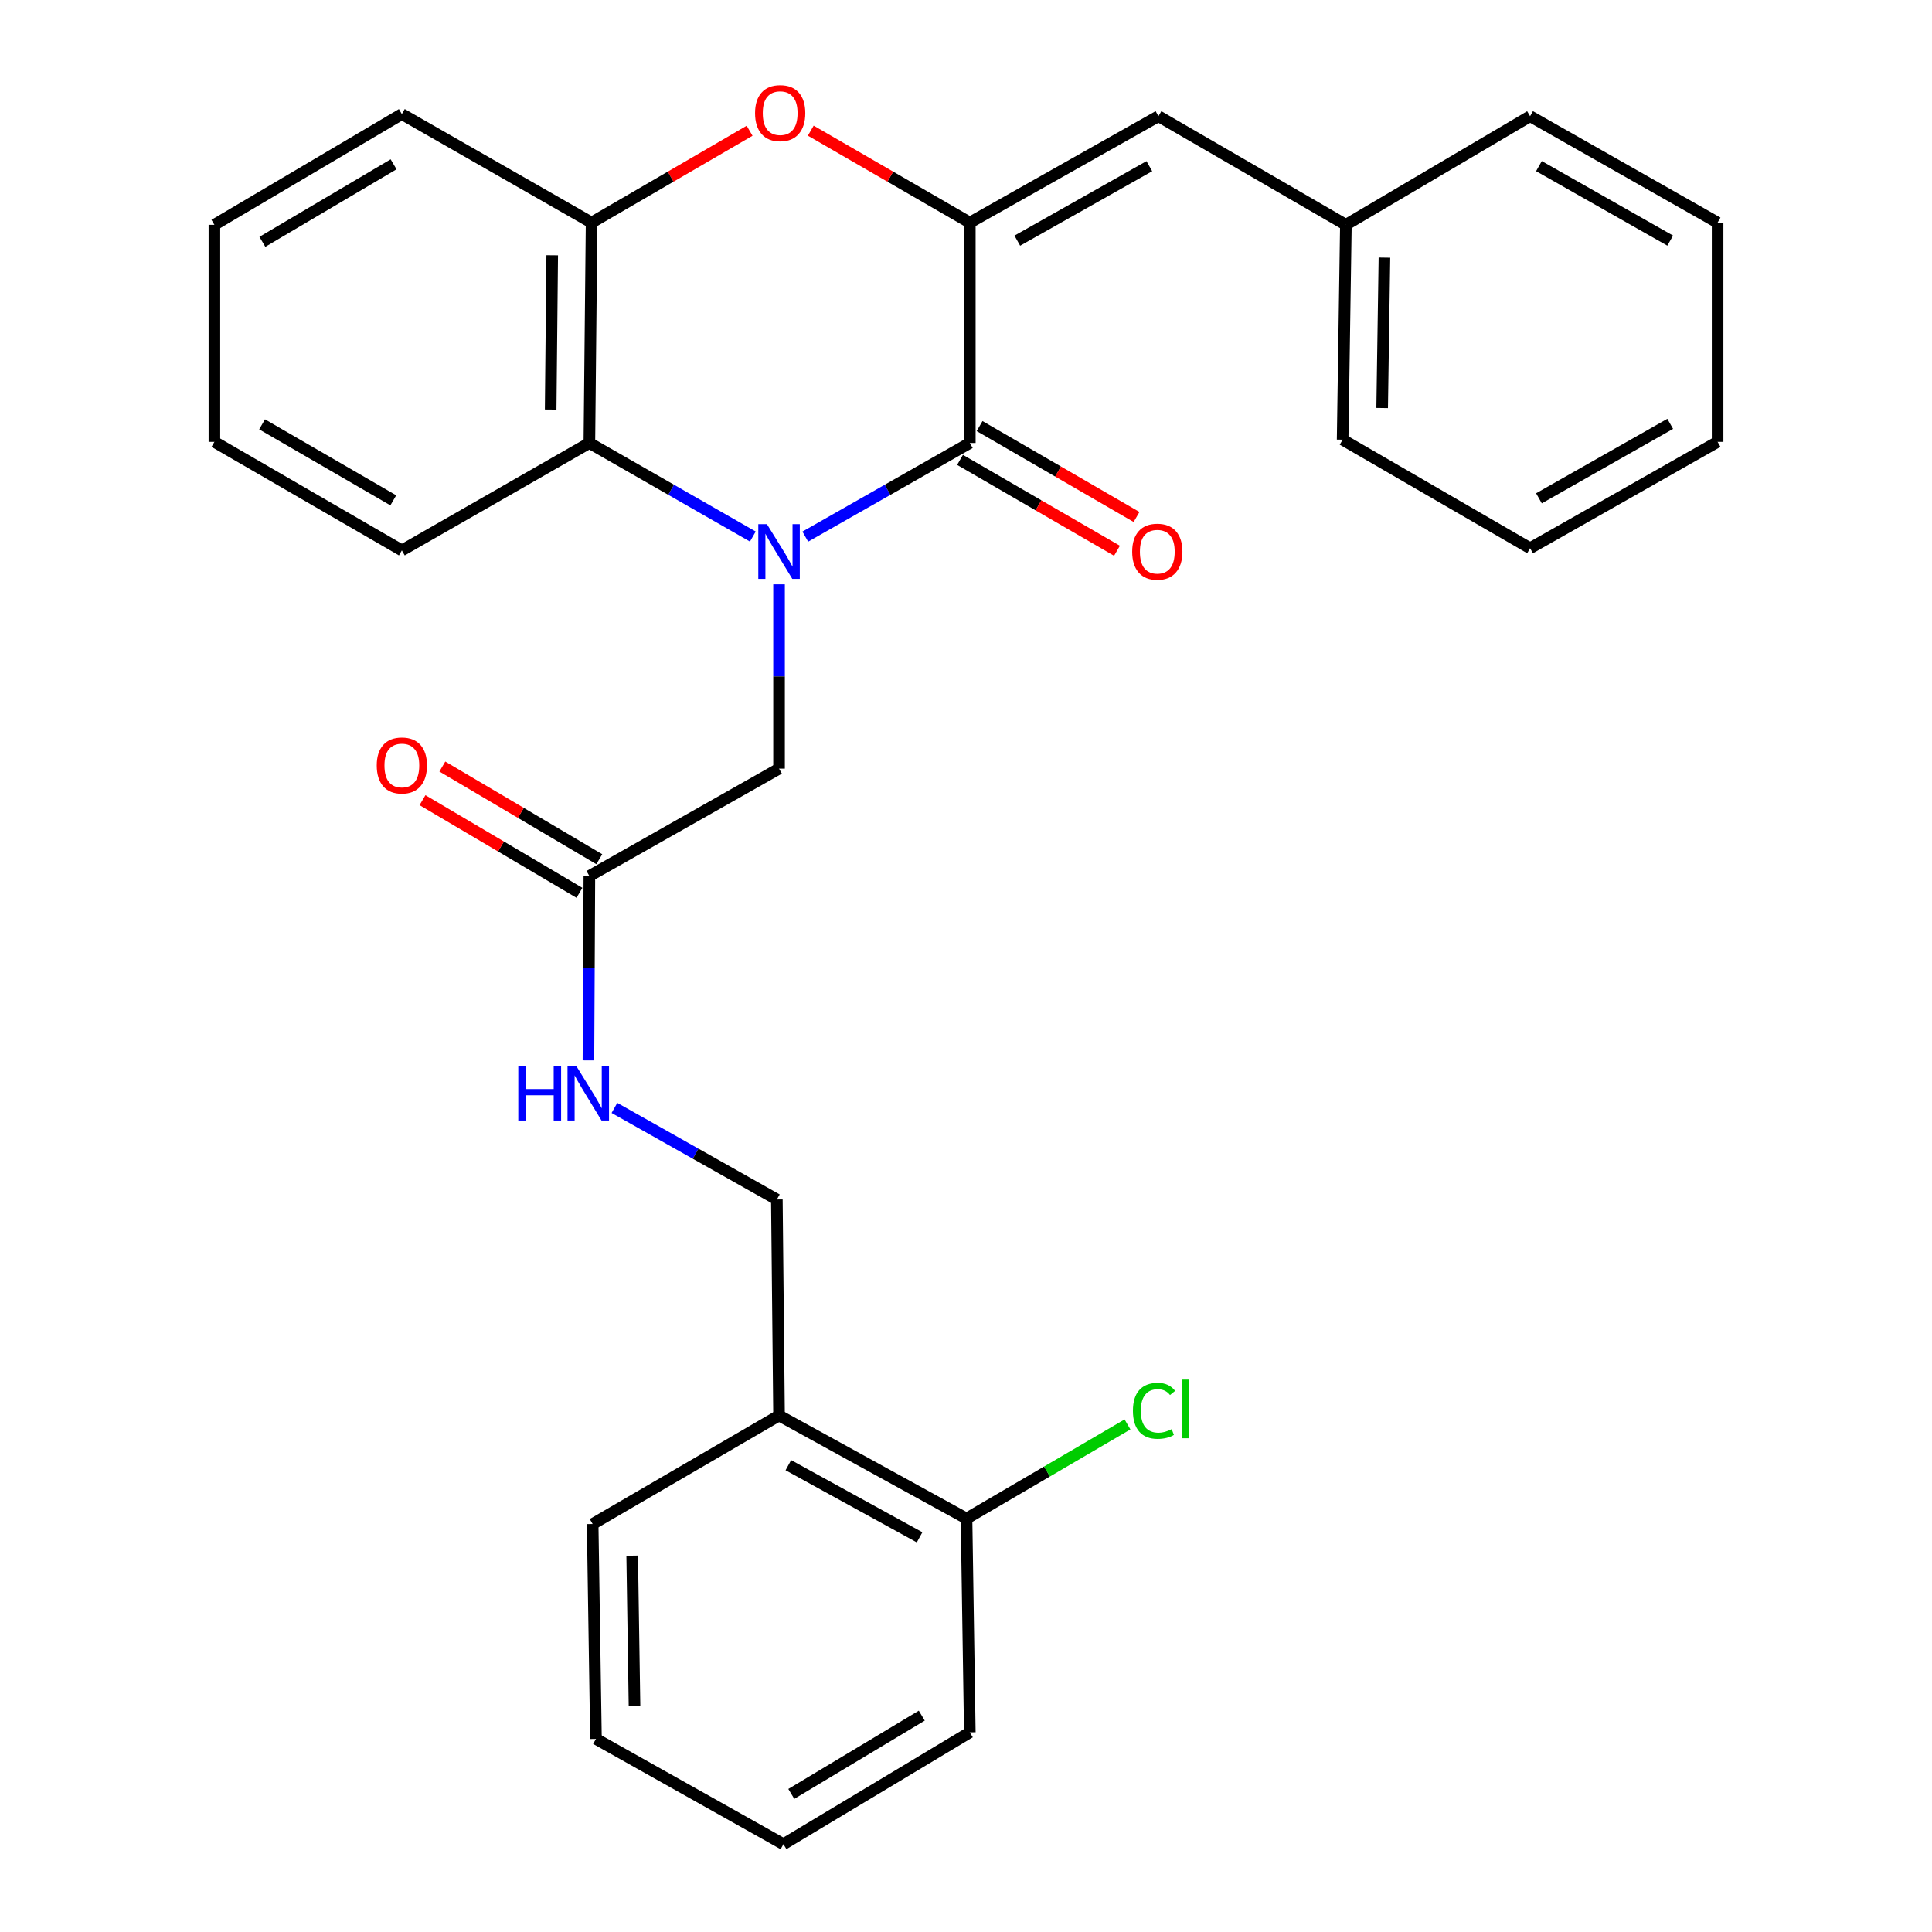 <?xml version='1.0' encoding='iso-8859-1'?>
<svg version='1.1' baseProfile='full'
              xmlns='http://www.w3.org/2000/svg'
                      xmlns:rdkit='http://www.rdkit.org/xml'
                      xmlns:xlink='http://www.w3.org/1999/xlink'
                  xml:space='preserve'
width='1000px' height='1000px' viewBox='0 0 1000 1000'>
<!-- END OF HEADER -->
<rect style='opacity:1.0;fill:#FFFFFF;stroke:none' width='1000' height='1000' x='0' y='0'> </rect>
<path class='bond-0' d='M 416.812,277.749 L 459.394,253.521' style='fill:none;fill-rule:evenodd;stroke:#0000FF;stroke-width:6px;stroke-linecap:butt;stroke-linejoin:miter;stroke-opacity:1' />
<path class='bond-0' d='M 459.394,253.521 L 501.976,229.294' style='fill:none;fill-rule:evenodd;stroke:#000000;stroke-width:6px;stroke-linecap:butt;stroke-linejoin:miter;stroke-opacity:1' />
<path class='bond-3' d='M 389.664,277.711 L 347.362,253.502' style='fill:none;fill-rule:evenodd;stroke:#0000FF;stroke-width:6px;stroke-linecap:butt;stroke-linejoin:miter;stroke-opacity:1' />
<path class='bond-3' d='M 347.362,253.502 L 305.06,229.294' style='fill:none;fill-rule:evenodd;stroke:#000000;stroke-width:6px;stroke-linecap:butt;stroke-linejoin:miter;stroke-opacity:1' />
<path class='bond-6' d='M 403.232,302.444 L 403.232,350.141' style='fill:none;fill-rule:evenodd;stroke:#0000FF;stroke-width:6px;stroke-linecap:butt;stroke-linejoin:miter;stroke-opacity:1' />
<path class='bond-6' d='M 403.232,350.141 L 403.232,397.838' style='fill:none;fill-rule:evenodd;stroke:#000000;stroke-width:6px;stroke-linecap:butt;stroke-linejoin:miter;stroke-opacity:1' />
<path class='bond-1' d='M 501.976,229.294 L 501.976,115.224' style='fill:none;fill-rule:evenodd;stroke:#000000;stroke-width:6px;stroke-linecap:butt;stroke-linejoin:miter;stroke-opacity:1' />
<path class='bond-9' d='M 496.913,238.039 L 537.53,261.555' style='fill:none;fill-rule:evenodd;stroke:#000000;stroke-width:6px;stroke-linecap:butt;stroke-linejoin:miter;stroke-opacity:1' />
<path class='bond-9' d='M 537.53,261.555 L 578.148,285.071' style='fill:none;fill-rule:evenodd;stroke:#FF0000;stroke-width:6px;stroke-linecap:butt;stroke-linejoin:miter;stroke-opacity:1' />
<path class='bond-9' d='M 507.039,220.549 L 547.656,244.065' style='fill:none;fill-rule:evenodd;stroke:#000000;stroke-width:6px;stroke-linecap:butt;stroke-linejoin:miter;stroke-opacity:1' />
<path class='bond-9' d='M 547.656,244.065 L 588.273,267.581' style='fill:none;fill-rule:evenodd;stroke:#FF0000;stroke-width:6px;stroke-linecap:butt;stroke-linejoin:miter;stroke-opacity:1' />
<path class='bond-5' d='M 501.976,115.224 L 599.609,60.143' style='fill:none;fill-rule:evenodd;stroke:#000000;stroke-width:6px;stroke-linecap:butt;stroke-linejoin:miter;stroke-opacity:1' />
<path class='bond-5' d='M 526.551,124.563 L 594.894,86.006' style='fill:none;fill-rule:evenodd;stroke:#000000;stroke-width:6px;stroke-linecap:butt;stroke-linejoin:miter;stroke-opacity:1' />
<path class='bond-29' d='M 501.976,115.224 L 460.813,91.425' style='fill:none;fill-rule:evenodd;stroke:#000000;stroke-width:6px;stroke-linecap:butt;stroke-linejoin:miter;stroke-opacity:1' />
<path class='bond-29' d='M 460.813,91.425 L 419.65,67.625' style='fill:none;fill-rule:evenodd;stroke:#FF0000;stroke-width:6px;stroke-linecap:butt;stroke-linejoin:miter;stroke-opacity:1' />
<path class='bond-2' d='M 387.993,67.67 L 347.099,91.447' style='fill:none;fill-rule:evenodd;stroke:#FF0000;stroke-width:6px;stroke-linecap:butt;stroke-linejoin:miter;stroke-opacity:1' />
<path class='bond-2' d='M 347.099,91.447 L 306.205,115.224' style='fill:none;fill-rule:evenodd;stroke:#000000;stroke-width:6px;stroke-linecap:butt;stroke-linejoin:miter;stroke-opacity:1' />
<path class='bond-4' d='M 305.06,229.294 L 306.205,115.224' style='fill:none;fill-rule:evenodd;stroke:#000000;stroke-width:6px;stroke-linecap:butt;stroke-linejoin:miter;stroke-opacity:1' />
<path class='bond-4' d='M 285.024,211.981 L 285.825,132.132' style='fill:none;fill-rule:evenodd;stroke:#000000;stroke-width:6px;stroke-linecap:butt;stroke-linejoin:miter;stroke-opacity:1' />
<path class='bond-16' d='M 305.06,229.294 L 208,284.88' style='fill:none;fill-rule:evenodd;stroke:#000000;stroke-width:6px;stroke-linecap:butt;stroke-linejoin:miter;stroke-opacity:1' />
<path class='bond-17' d='M 306.205,115.224 L 208,59.043' style='fill:none;fill-rule:evenodd;stroke:#000000;stroke-width:6px;stroke-linecap:butt;stroke-linejoin:miter;stroke-opacity:1' />
<path class='bond-14' d='M 599.609,60.143 L 696.624,116.358' style='fill:none;fill-rule:evenodd;stroke:#000000;stroke-width:6px;stroke-linecap:butt;stroke-linejoin:miter;stroke-opacity:1' />
<path class='bond-7' d='M 403.232,397.838 L 305.06,453.425' style='fill:none;fill-rule:evenodd;stroke:#000000;stroke-width:6px;stroke-linecap:butt;stroke-linejoin:miter;stroke-opacity:1' />
<path class='bond-10' d='M 305.06,453.425 L 304.817,501.138' style='fill:none;fill-rule:evenodd;stroke:#000000;stroke-width:6px;stroke-linecap:butt;stroke-linejoin:miter;stroke-opacity:1' />
<path class='bond-10' d='M 304.817,501.138 L 304.574,548.852' style='fill:none;fill-rule:evenodd;stroke:#0000FF;stroke-width:6px;stroke-linecap:butt;stroke-linejoin:miter;stroke-opacity:1' />
<path class='bond-13' d='M 310.197,444.724 L 269.576,420.741' style='fill:none;fill-rule:evenodd;stroke:#000000;stroke-width:6px;stroke-linecap:butt;stroke-linejoin:miter;stroke-opacity:1' />
<path class='bond-13' d='M 269.576,420.741 L 228.955,396.758' style='fill:none;fill-rule:evenodd;stroke:#FF0000;stroke-width:6px;stroke-linecap:butt;stroke-linejoin:miter;stroke-opacity:1' />
<path class='bond-13' d='M 299.923,462.126 L 259.302,438.144' style='fill:none;fill-rule:evenodd;stroke:#000000;stroke-width:6px;stroke-linecap:butt;stroke-linejoin:miter;stroke-opacity:1' />
<path class='bond-13' d='M 259.302,438.144 L 218.68,414.161' style='fill:none;fill-rule:evenodd;stroke:#FF0000;stroke-width:6px;stroke-linecap:butt;stroke-linejoin:miter;stroke-opacity:1' />
<path class='bond-8' d='M 403.232,732.66 L 402.098,620.847' style='fill:none;fill-rule:evenodd;stroke:#000000;stroke-width:6px;stroke-linecap:butt;stroke-linejoin:miter;stroke-opacity:1' />
<path class='bond-12' d='M 403.232,732.66 L 500.269,786.001' style='fill:none;fill-rule:evenodd;stroke:#000000;stroke-width:6px;stroke-linecap:butt;stroke-linejoin:miter;stroke-opacity:1' />
<path class='bond-12' d='M 408.052,758.371 L 475.979,795.71' style='fill:none;fill-rule:evenodd;stroke:#000000;stroke-width:6px;stroke-linecap:butt;stroke-linejoin:miter;stroke-opacity:1' />
<path class='bond-18' d='M 403.232,732.66 L 306.755,788.819' style='fill:none;fill-rule:evenodd;stroke:#000000;stroke-width:6px;stroke-linecap:butt;stroke-linejoin:miter;stroke-opacity:1' />
<path class='bond-11' d='M 318.029,573.455 L 360.063,597.151' style='fill:none;fill-rule:evenodd;stroke:#0000FF;stroke-width:6px;stroke-linecap:butt;stroke-linejoin:miter;stroke-opacity:1' />
<path class='bond-11' d='M 360.063,597.151 L 402.098,620.847' style='fill:none;fill-rule:evenodd;stroke:#000000;stroke-width:6px;stroke-linecap:butt;stroke-linejoin:miter;stroke-opacity:1' />
<path class='bond-15' d='M 500.269,786.001 L 541.929,761.643' style='fill:none;fill-rule:evenodd;stroke:#000000;stroke-width:6px;stroke-linecap:butt;stroke-linejoin:miter;stroke-opacity:1' />
<path class='bond-15' d='M 541.929,761.643 L 583.588,737.286' style='fill:none;fill-rule:evenodd;stroke:#00CC00;stroke-width:6px;stroke-linecap:butt;stroke-linejoin:miter;stroke-opacity:1' />
<path class='bond-19' d='M 500.269,786.001 L 501.976,896.657' style='fill:none;fill-rule:evenodd;stroke:#000000;stroke-width:6px;stroke-linecap:butt;stroke-linejoin:miter;stroke-opacity:1' />
<path class='bond-20' d='M 696.624,116.358 L 694.94,227.576' style='fill:none;fill-rule:evenodd;stroke:#000000;stroke-width:6px;stroke-linecap:butt;stroke-linejoin:miter;stroke-opacity:1' />
<path class='bond-20' d='M 716.578,133.347 L 715.4,211.199' style='fill:none;fill-rule:evenodd;stroke:#000000;stroke-width:6px;stroke-linecap:butt;stroke-linejoin:miter;stroke-opacity:1' />
<path class='bond-21' d='M 696.624,116.358 L 791.967,60.143' style='fill:none;fill-rule:evenodd;stroke:#000000;stroke-width:6px;stroke-linecap:butt;stroke-linejoin:miter;stroke-opacity:1' />
<path class='bond-22' d='M 208,284.88 L 110.973,228.71' style='fill:none;fill-rule:evenodd;stroke:#000000;stroke-width:6px;stroke-linecap:butt;stroke-linejoin:miter;stroke-opacity:1' />
<path class='bond-22' d='M 203.571,258.965 L 135.652,219.646' style='fill:none;fill-rule:evenodd;stroke:#000000;stroke-width:6px;stroke-linecap:butt;stroke-linejoin:miter;stroke-opacity:1' />
<path class='bond-30' d='M 208,59.043 L 110.973,116.358' style='fill:none;fill-rule:evenodd;stroke:#000000;stroke-width:6px;stroke-linecap:butt;stroke-linejoin:miter;stroke-opacity:1' />
<path class='bond-30' d='M 203.724,85.04 L 135.806,125.161' style='fill:none;fill-rule:evenodd;stroke:#000000;stroke-width:6px;stroke-linecap:butt;stroke-linejoin:miter;stroke-opacity:1' />
<path class='bond-24' d='M 306.755,788.819 L 308.473,900.059' style='fill:none;fill-rule:evenodd;stroke:#000000;stroke-width:6px;stroke-linecap:butt;stroke-linejoin:miter;stroke-opacity:1' />
<path class='bond-24' d='M 327.22,805.193 L 328.422,883.061' style='fill:none;fill-rule:evenodd;stroke:#000000;stroke-width:6px;stroke-linecap:butt;stroke-linejoin:miter;stroke-opacity:1' />
<path class='bond-32' d='M 501.976,896.657 L 405.511,954.545' style='fill:none;fill-rule:evenodd;stroke:#000000;stroke-width:6px;stroke-linecap:butt;stroke-linejoin:miter;stroke-opacity:1' />
<path class='bond-32' d='M 477.108,888.012 L 409.582,928.534' style='fill:none;fill-rule:evenodd;stroke:#000000;stroke-width:6px;stroke-linecap:butt;stroke-linejoin:miter;stroke-opacity:1' />
<path class='bond-27' d='M 694.94,227.576 L 791.967,283.758' style='fill:none;fill-rule:evenodd;stroke:#000000;stroke-width:6px;stroke-linecap:butt;stroke-linejoin:miter;stroke-opacity:1' />
<path class='bond-26' d='M 791.967,60.143 L 889.027,115.224' style='fill:none;fill-rule:evenodd;stroke:#000000;stroke-width:6px;stroke-linecap:butt;stroke-linejoin:miter;stroke-opacity:1' />
<path class='bond-26' d='M 796.551,85.981 L 864.493,124.538' style='fill:none;fill-rule:evenodd;stroke:#000000;stroke-width:6px;stroke-linecap:butt;stroke-linejoin:miter;stroke-opacity:1' />
<path class='bond-23' d='M 110.973,228.71 L 110.973,116.358' style='fill:none;fill-rule:evenodd;stroke:#000000;stroke-width:6px;stroke-linecap:butt;stroke-linejoin:miter;stroke-opacity:1' />
<path class='bond-25' d='M 308.473,900.059 L 405.511,954.545' style='fill:none;fill-rule:evenodd;stroke:#000000;stroke-width:6px;stroke-linecap:butt;stroke-linejoin:miter;stroke-opacity:1' />
<path class='bond-28' d='M 889.027,115.224 L 889.027,228.71' style='fill:none;fill-rule:evenodd;stroke:#000000;stroke-width:6px;stroke-linecap:butt;stroke-linejoin:miter;stroke-opacity:1' />
<path class='bond-31' d='M 791.967,283.758 L 889.027,228.71' style='fill:none;fill-rule:evenodd;stroke:#000000;stroke-width:6px;stroke-linecap:butt;stroke-linejoin:miter;stroke-opacity:1' />
<path class='bond-31' d='M 796.556,257.922 L 864.498,219.388' style='fill:none;fill-rule:evenodd;stroke:#000000;stroke-width:6px;stroke-linecap:butt;stroke-linejoin:miter;stroke-opacity:1' />
<path  class='atom-0' d='M 396.972 271.315
L 406.252 286.315
Q 407.172 287.795, 408.652 290.475
Q 410.132 293.155, 410.212 293.315
L 410.212 271.315
L 413.972 271.315
L 413.972 299.635
L 410.092 299.635
L 400.132 283.235
Q 398.972 281.315, 397.732 279.115
Q 396.532 276.915, 396.172 276.235
L 396.172 299.635
L 392.492 299.635
L 392.492 271.315
L 396.972 271.315
' fill='#0000FF'/>
<path  class='atom-3' d='M 390.815 58.55
Q 390.815 51.75, 394.175 47.95
Q 397.535 44.15, 403.815 44.15
Q 410.095 44.15, 413.455 47.95
Q 416.815 51.75, 416.815 58.55
Q 416.815 65.43, 413.415 69.35
Q 410.015 73.23, 403.815 73.23
Q 397.575 73.23, 394.175 69.35
Q 390.815 65.47, 390.815 58.55
M 403.815 70.03
Q 408.135 70.03, 410.455 67.15
Q 412.815 64.23, 412.815 58.55
Q 412.815 52.99, 410.455 50.19
Q 408.135 47.35, 403.815 47.35
Q 399.495 47.35, 397.135 50.15
Q 394.815 52.95, 394.815 58.55
Q 394.815 64.27, 397.135 67.15
Q 399.495 70.03, 403.815 70.03
' fill='#FF0000'/>
<path  class='atom-10' d='M 586.014 285.555
Q 586.014 278.755, 589.374 274.955
Q 592.734 271.155, 599.014 271.155
Q 605.294 271.155, 608.654 274.955
Q 612.014 278.755, 612.014 285.555
Q 612.014 292.435, 608.614 296.355
Q 605.214 300.235, 599.014 300.235
Q 592.774 300.235, 589.374 296.355
Q 586.014 292.475, 586.014 285.555
M 599.014 297.035
Q 603.334 297.035, 605.654 294.155
Q 608.014 291.235, 608.014 285.555
Q 608.014 279.995, 605.654 277.195
Q 603.334 274.355, 599.014 274.355
Q 594.694 274.355, 592.334 277.155
Q 590.014 279.955, 590.014 285.555
Q 590.014 291.275, 592.334 294.155
Q 594.694 297.035, 599.014 297.035
' fill='#FF0000'/>
<path  class='atom-11' d='M 268.267 551.662
L 272.107 551.662
L 272.107 563.702
L 286.587 563.702
L 286.587 551.662
L 290.427 551.662
L 290.427 579.982
L 286.587 579.982
L 286.587 566.902
L 272.107 566.902
L 272.107 579.982
L 268.267 579.982
L 268.267 551.662
' fill='#0000FF'/>
<path  class='atom-11' d='M 298.227 551.662
L 307.507 566.662
Q 308.427 568.142, 309.907 570.822
Q 311.387 573.502, 311.467 573.662
L 311.467 551.662
L 315.227 551.662
L 315.227 579.982
L 311.347 579.982
L 301.387 563.582
Q 300.227 561.662, 298.987 559.462
Q 297.787 557.262, 297.427 556.582
L 297.427 579.982
L 293.747 579.982
L 293.747 551.662
L 298.227 551.662
' fill='#0000FF'/>
<path  class='atom-14' d='M 195 396.201
Q 195 389.401, 198.36 385.601
Q 201.72 381.801, 208 381.801
Q 214.28 381.801, 217.64 385.601
Q 221 389.401, 221 396.201
Q 221 403.081, 217.6 407.001
Q 214.2 410.881, 208 410.881
Q 201.76 410.881, 198.36 407.001
Q 195 403.121, 195 396.201
M 208 407.681
Q 212.32 407.681, 214.64 404.801
Q 217 401.881, 217 396.201
Q 217 390.641, 214.64 387.841
Q 212.32 385.001, 208 385.001
Q 203.68 385.001, 201.32 387.801
Q 199 390.601, 199 396.201
Q 199 401.921, 201.32 404.801
Q 203.68 407.681, 208 407.681
' fill='#FF0000'/>
<path  class='atom-16' d='M 586.398 730.238
Q 586.398 723.198, 589.678 719.518
Q 592.998 715.798, 599.278 715.798
Q 605.118 715.798, 608.238 719.918
L 605.598 722.078
Q 603.318 719.078, 599.278 719.078
Q 594.998 719.078, 592.718 721.958
Q 590.478 724.798, 590.478 730.238
Q 590.478 735.838, 592.798 738.718
Q 595.158 741.598, 599.718 741.598
Q 602.838 741.598, 606.478 739.718
L 607.598 742.718
Q 606.118 743.678, 603.878 744.238
Q 601.638 744.798, 599.158 744.798
Q 592.998 744.798, 589.678 741.038
Q 586.398 737.278, 586.398 730.238
' fill='#00CC00'/>
<path  class='atom-16' d='M 611.678 714.078
L 615.358 714.078
L 615.358 744.438
L 611.678 744.438
L 611.678 714.078
' fill='#00CC00'/>
</svg>
